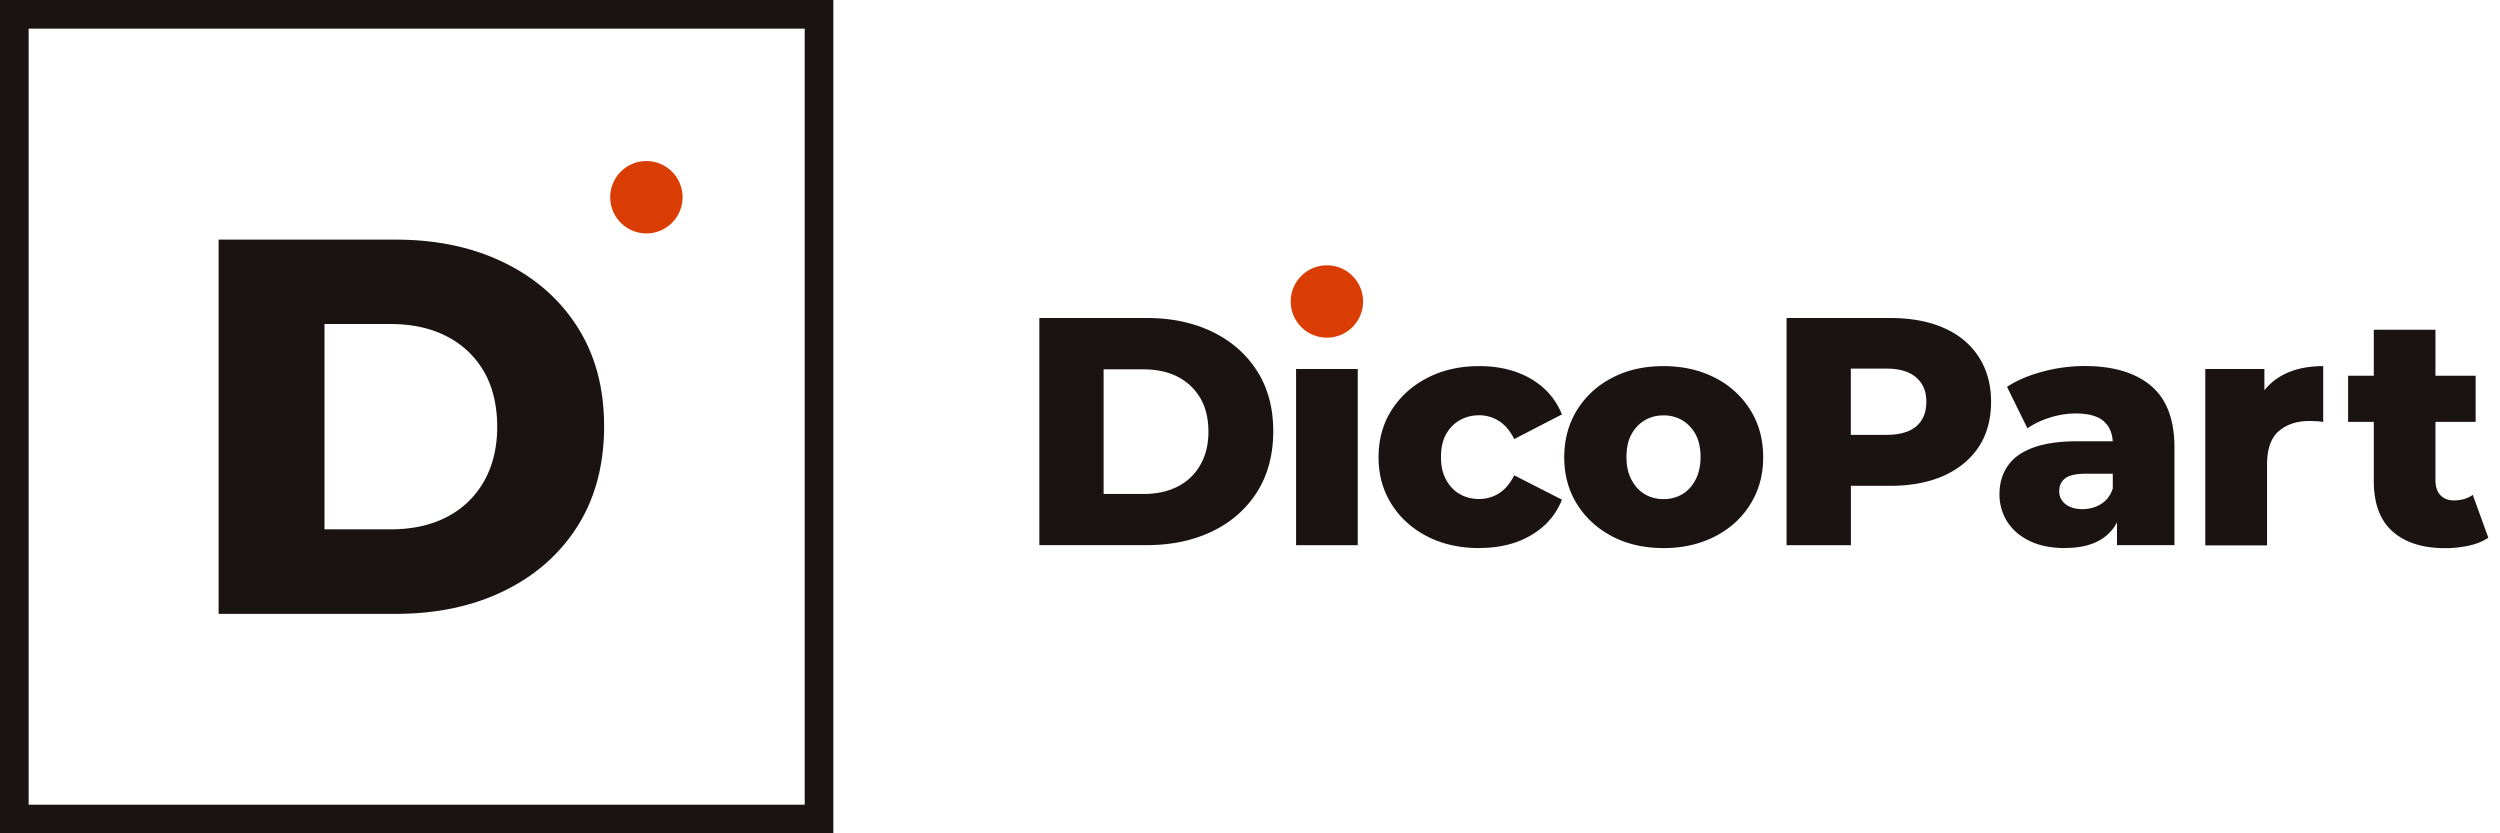 <?xml version="1.0" encoding="UTF-8"?>
<svg xmlns="http://www.w3.org/2000/svg" width="180" height="60" fill="none" viewBox="0 0 180 60">
  <g clip-path="url(#a)">
    <path d="M74.833 39.255V22.896h7.733c1.794 0 3.375.337 4.743 1.004 1.368.666 2.44 1.615 3.21 2.825.77 1.21 1.155 2.653 1.155 4.323 0 1.67-.385 3.135-1.155 4.358-.77 1.224-1.842 2.172-3.21 2.839-1.375.667-2.956 1.004-4.743 1.004h-7.733v.006Zm4.626-3.69h2.873c.95 0 1.774-.18 2.468-.537a3.884 3.884 0 0 0 1.622-1.553c.392-.68.585-1.478.585-2.392 0-.915-.193-1.76-.585-2.42A4.006 4.006 0 0 0 84.8 27.13c-.694-.357-1.519-.536-2.468-.536H79.46v8.977-.007ZM93.317 39.255V26.567h4.44v12.688h-4.44ZM106.521 39.462c-1.416 0-2.674-.282-3.76-.839-1.093-.564-1.945-1.334-2.571-2.323-.625-.99-.935-2.117-.935-3.375s.31-2.406.935-3.389c.626-.983 1.478-1.76 2.571-2.323 1.093-.57 2.344-.853 3.76-.853s2.674.31 3.718.922c1.045.618 1.781 1.47 2.221 2.556l-3.437 1.774c-.296-.591-.66-1.024-1.1-1.3a2.618 2.618 0 0 0-1.423-.412c-.508 0-.976.117-1.388.35-.413.235-.743.571-.99 1.004-.248.433-.371.99-.371 1.657s.123 1.182.371 1.636c.247.454.577.797.99 1.031.412.234.88.35 1.388.35.509 0 .99-.137 1.423-.405.433-.275.804-.708 1.1-1.3l3.437 1.754c-.433 1.093-1.176 1.945-2.221 2.557-1.044.618-2.282.92-3.718.92v.008ZM119.773 39.462c-1.388 0-2.619-.282-3.691-.839-1.072-.564-1.918-1.334-2.536-2.323-.619-.99-.921-2.117-.921-3.375s.309-2.413.921-3.403a6.37 6.37 0 0 1 2.536-2.323c1.072-.564 2.303-.839 3.691-.839 1.389 0 2.619.282 3.705.839a6.363 6.363 0 0 1 2.55 2.323c.619.99.921 2.124.921 3.403 0 1.278-.309 2.385-.921 3.375-.612.99-1.464 1.766-2.55 2.323-1.086.557-2.316.839-3.705.839Zm0-3.527c.495 0 .949-.117 1.347-.35.399-.234.715-.578.956-1.038.24-.46.364-1.01.364-1.65 0-.639-.124-1.203-.364-1.636a2.64 2.64 0 0 0-.956-1.003 2.605 2.605 0 0 0-1.347-.35c-.502 0-.948.116-1.347.35a2.58 2.58 0 0 0-.955 1.003c-.241.433-.365.983-.365 1.636 0 .653.117 1.19.365 1.65.24.46.563.804.955 1.038.399.233.845.35 1.347.35ZM128.633 39.255V22.896h7.458c1.499 0 2.791.24 3.877.722 1.093.481 1.925 1.182 2.509 2.09.584.914.88 1.979.88 3.216 0 1.238-.289 2.344-.88 3.238-.584.893-1.423 1.588-2.509 2.083-1.093.488-2.385.735-3.877.735h-4.908l2.083-2.035v6.31h-4.633Zm4.626-5.774-2.082-2.172h4.626c.969 0 1.69-.206 2.172-.618.481-.413.721-1.004.721-1.767 0-.763-.24-1.313-.721-1.739-.482-.426-1.21-.646-2.172-.646h-4.626l2.082-2.124v9.066ZM148.684 39.462c-.997 0-1.849-.172-2.557-.516-.708-.344-1.244-.811-1.616-1.402a3.673 3.673 0 0 1-.549-1.966c0-.777.199-1.457.598-2.035.398-.577 1.01-1.017 1.849-1.32.831-.302 1.897-.453 3.189-.453h2.99v2.337h-2.385c-.715 0-1.217.11-1.506.33-.288.22-.433.53-.433.935 0 .371.145.68.447.92.303.241.701.365 1.217.365.515 0 .948-.124 1.34-.364.399-.24.681-.612.853-1.114l.604 1.636c-.233.873-.687 1.533-1.367 1.973-.681.447-1.568.667-2.674.667v.007Zm3.739-.214v-2.357l-.302-.584v-4.345c0-.7-.214-1.244-.64-1.622-.426-.385-1.113-.57-2.048-.57a6.16 6.16 0 0 0-1.856.302c-.632.2-1.168.46-1.601.77l-1.471-2.99c.714-.467 1.574-.832 2.584-1.1a11.61 11.61 0 0 1 3.004-.398c2.055 0 3.65.474 4.777 1.422 1.127.949 1.691 2.434 1.691 4.44v7.032h-4.138ZM158.781 39.255V26.567h4.255v3.718l-.653-1.051c.392-.949 1.003-1.67 1.835-2.152.832-.481 1.849-.722 3.052-.722v4.021a4.292 4.292 0 0 0-.536-.055c-.158-.006-.309-.013-.467-.013-.908 0-1.636.247-2.2.735-.564.488-.839 1.293-.839 2.4v5.821h-4.44l-.007-.014ZM169.064 30.375v-3.32h9.183v3.32h-9.183Zm6.991 9.093c-1.623 0-2.88-.398-3.788-1.202-.907-.805-1.354-2.014-1.354-3.637V23.742h4.44V34.56c0 .48.117.852.365 1.1.24.247.563.37.969.37.515 0 .969-.13 1.354-.398l1.12 3.086c-.405.268-.879.454-1.416.57a7.909 7.909 0 0 1-1.69.18Z" fill="#1B1312"/>
    <path d="M95.537 24.312a2.605 2.605 0 1 0 0-5.21 2.605 2.605 0 0 0 0 5.21Z" fill="#DA3D03"/>
    <path d="M15.74 44.197V17.253h12.744c2.95 0 5.554.55 7.816 1.656 2.261 1.107 4.02 2.654 5.292 4.66 1.272 2.008 1.904 4.38 1.904 7.122s-.632 5.162-1.904 7.176c-1.271 2.014-3.038 3.574-5.292 4.674-2.262 1.107-4.867 1.657-7.816 1.657H15.741Zm7.623-6.083H28.1c1.568 0 2.922-.295 4.063-.886a6.435 6.435 0 0 0 2.674-2.557c.639-1.114.962-2.434.962-3.946s-.323-2.894-.962-3.987a6.483 6.483 0 0 0-2.674-2.522c-1.141-.591-2.495-.887-4.063-.887h-4.736v14.785Z" fill="#1B1312"/>
    <path d="M60 60H0V0h60v60ZM2.062 57.938h55.876V2.062H2.062v55.876Z" fill="#1B1312"/>
    <path d="M46.541 16.806a2.605 2.605 0 1 0 0-5.21 2.605 2.605 0 0 0 0 5.21Z" fill="#DA3D03"/>
  </g>
  <defs>
    <clipPath id="a">
      <path fill="#fff" d="M0 0h179.155v60H0z"/>
    </clipPath>
  </defs>
</svg>
